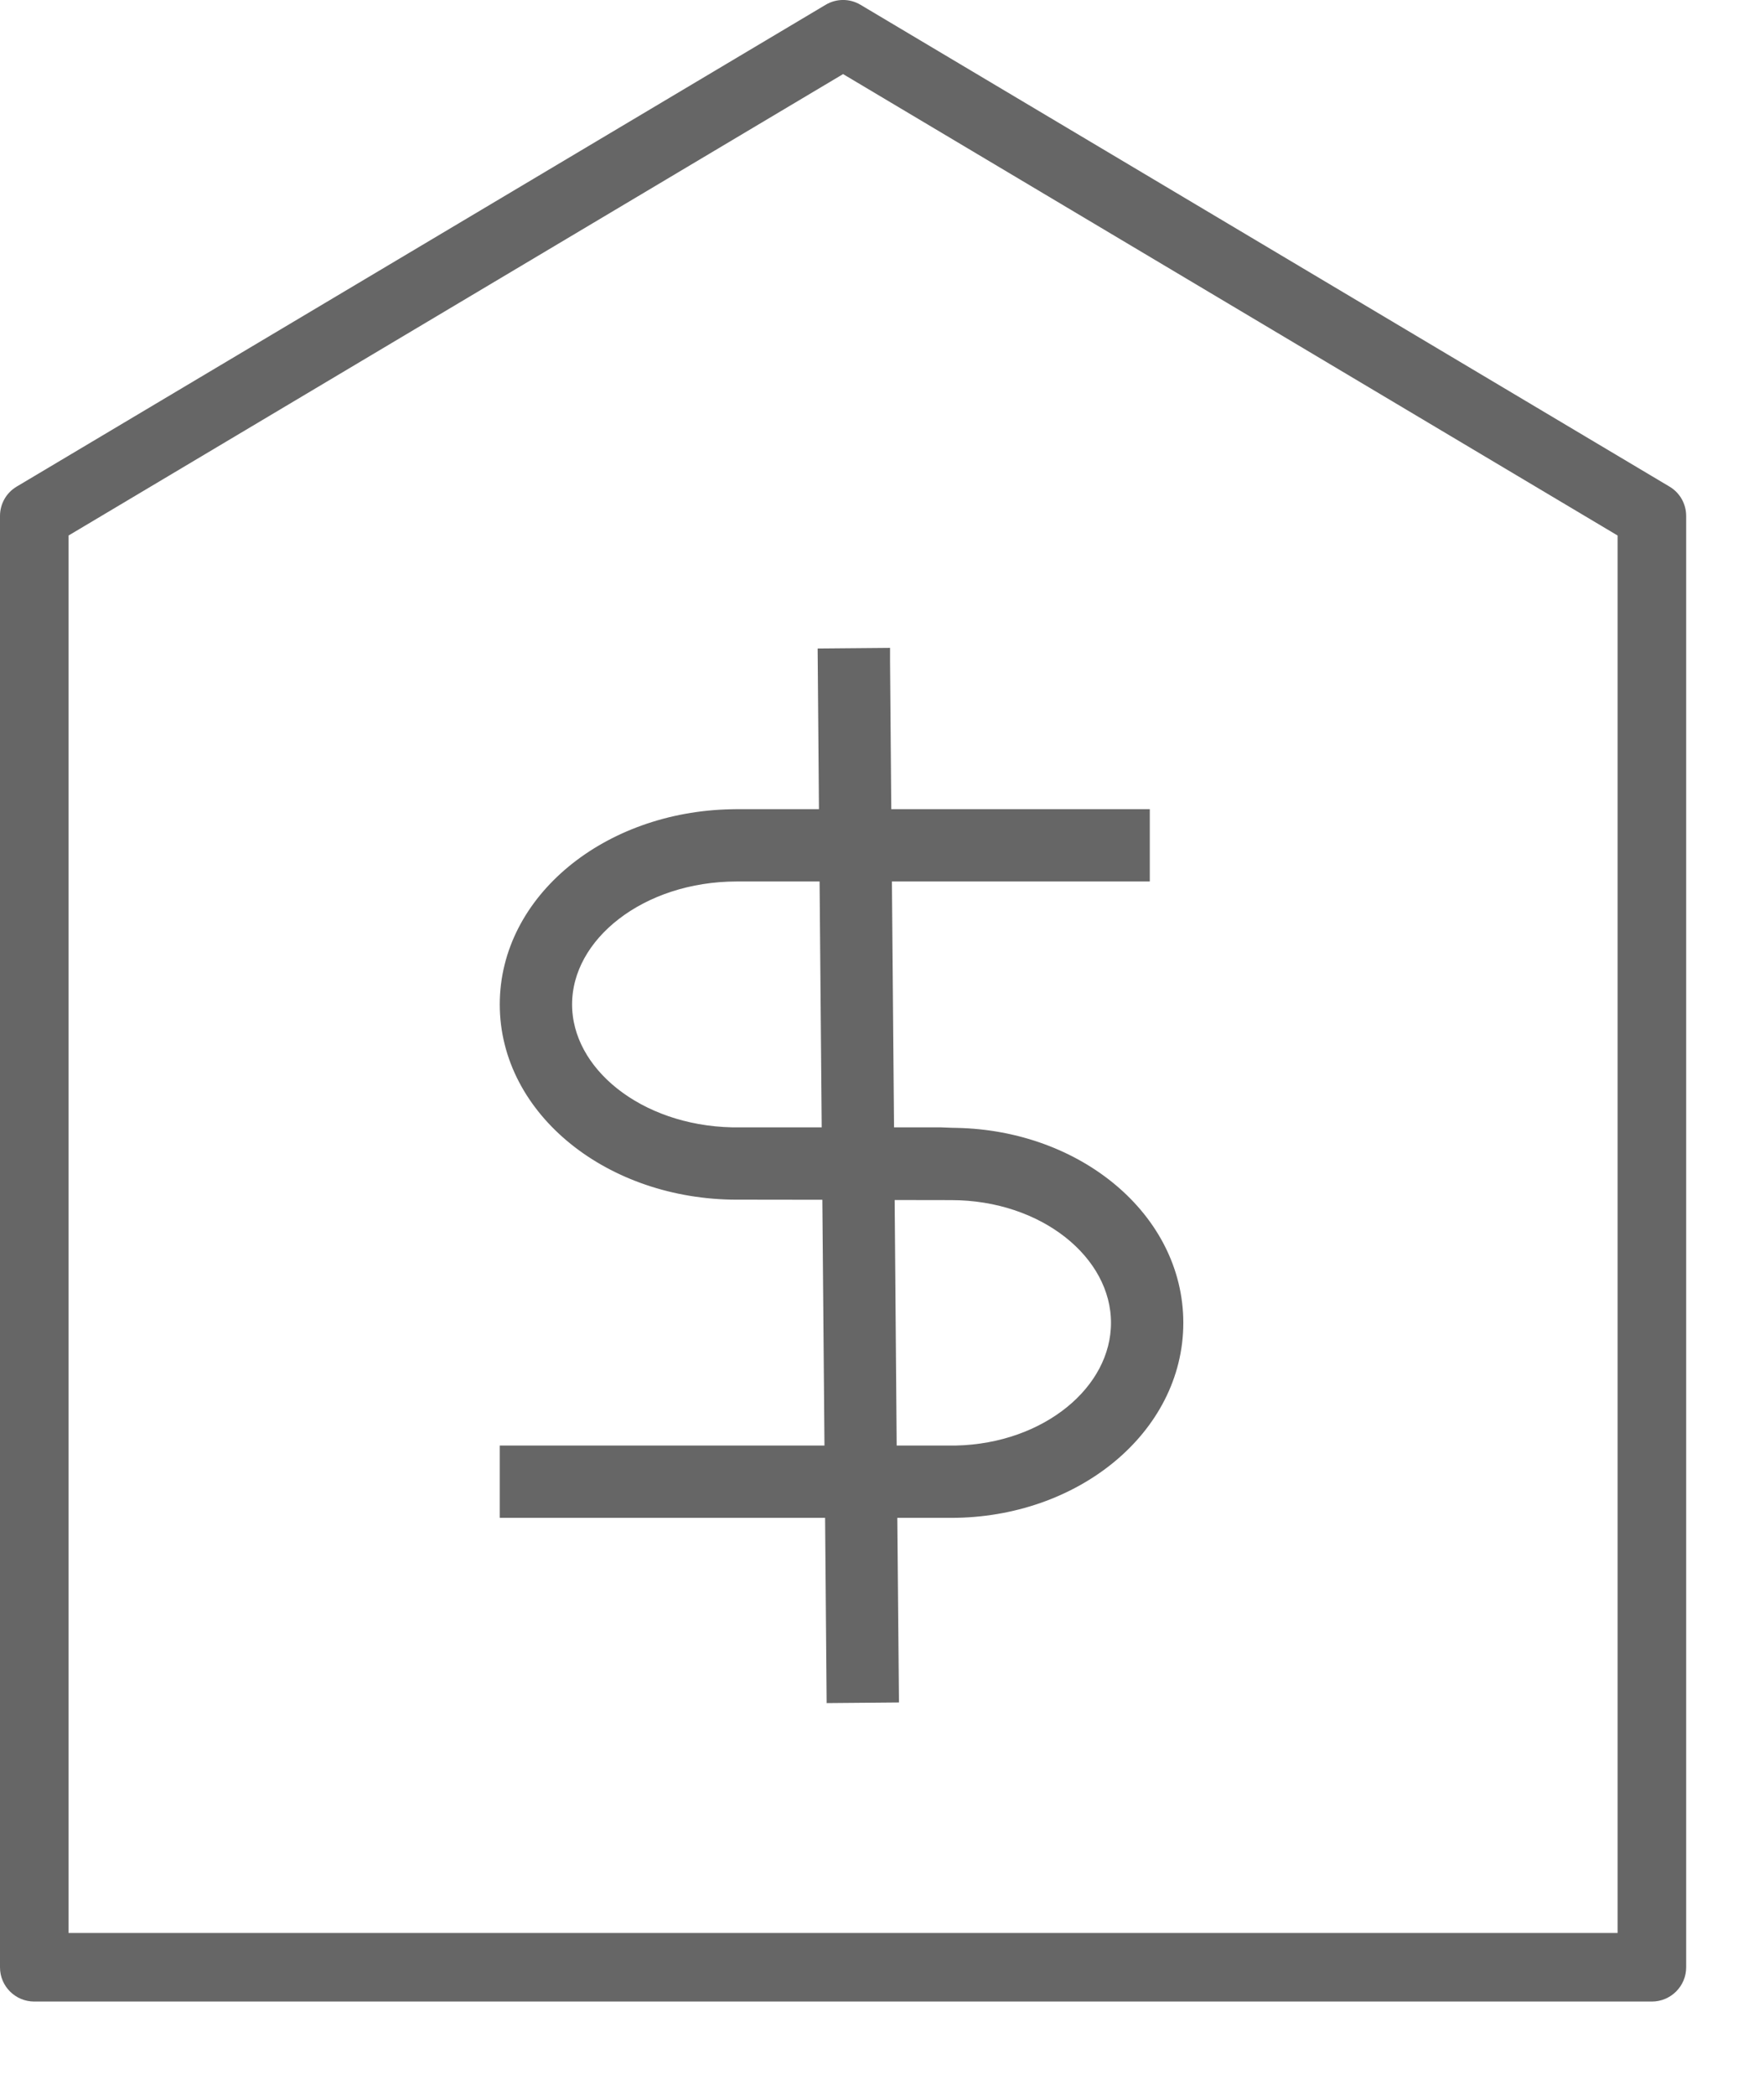 <?xml version="1.0" encoding="UTF-8"?>
<svg width="16px" height="19px" viewBox="0 0 16 19" version="1.1" xmlns="http://www.w3.org/2000/svg" xmlns:xlink="http://www.w3.org/1999/xlink">
    <title>编组 2</title>
    <g id="页面-1" stroke="none" stroke-width="1" fill="none" fill-rule="evenodd">
        <g id="编组-2" fill="#666666" fill-rule="nonzero">
            <g id="prodIcon2">
                <path d="M0.622,17.532 L14.672,17.532 L14.672,4.857 L7.647,0.672 L0.622,4.857 L0.622,17.532 Z M14.983,18.154 L0.311,18.154 C0.139,18.154 0,18.015 0,17.844 L0,4.68 C0,4.57 0.057,4.469 0.152,4.413 L7.488,0.044 C7.586,-0.015 7.708,-0.015 7.806,0.044 L15.142,4.413 C15.237,4.469 15.294,4.57 15.294,4.68 L15.294,17.844 C15.294,18.015 15.154,18.154 14.983,18.154 L14.983,18.154 Z" id="Fill-12"></path>
            </g>
            <g id="编组" transform="translate(4.633, 5.977)" stroke="#666666" stroke-width="0.2">
                <path d="M3.34,0.023 L3.352,1.462 L5.696,1.462 L5.696,1.918 L3.356,1.918 L3.377,4.348 L3.894,4.348 L3.995,4.352 L4.044,4.353 C5.12,4.375 6,5.102 6,6.021 C6,6.955 5.093,7.69 3.994,7.69 L3.405,7.69 L3.42,9.365 L2.964,9.369 L2.95,7.69 L0,7.69 L0,7.234 L2.946,7.234 L2.925,4.805 L2.186,4.804 L2.051,4.804 C0.929,4.804 0,4.069 0,3.133 C0,2.211 0.901,1.484 2.001,1.463 L2.051,1.462 L2.896,1.462 L2.884,0.004 L3.34,0 L3.34,0.023 Z M3.401,7.234 L3.994,7.234 L4.04,7.234 C4.883,7.215 5.544,6.668 5.544,6.021 C5.544,5.363 4.86,4.808 3.994,4.808 L3.381,4.807 L3.401,7.234 Z M2.9,1.918 L2.051,1.918 C1.16,1.918 0.456,2.475 0.456,3.133 C0.456,3.779 1.135,4.329 2.005,4.348 L2.051,4.348 L2.921,4.348 L2.9,1.918 Z" id="形状"></path>
            </g>
        </g>
    </g>
</svg>